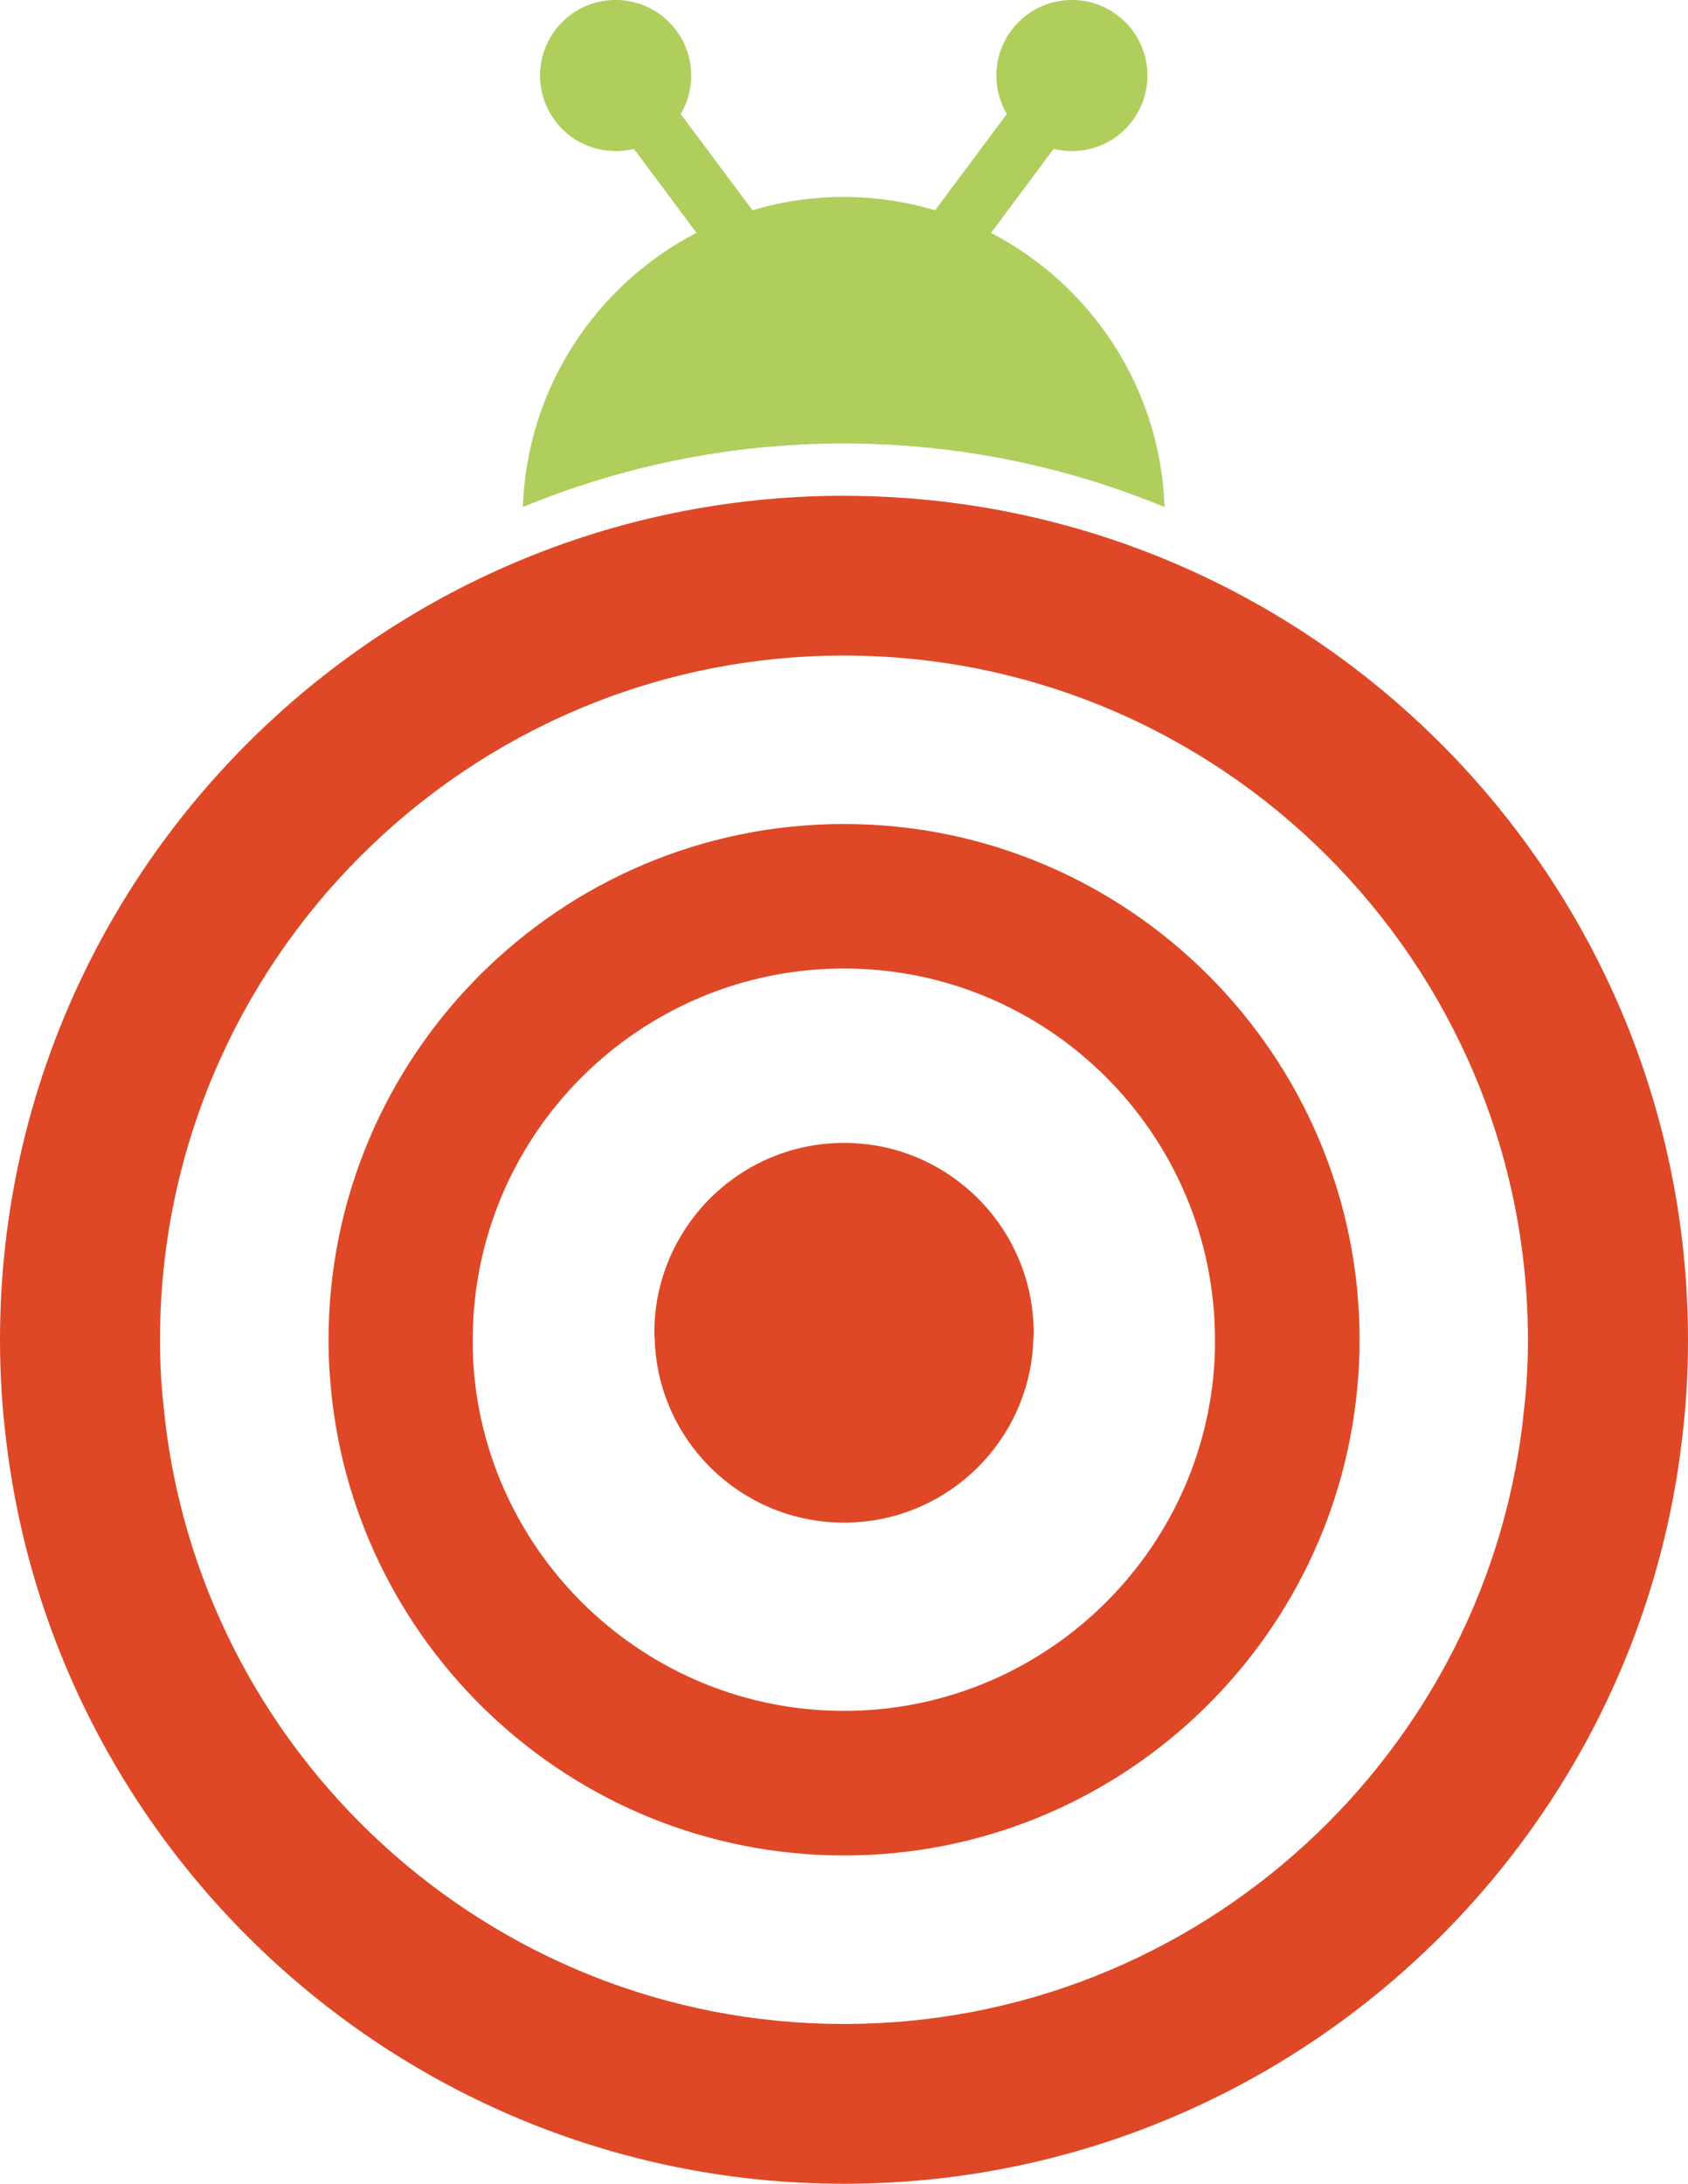 <svg xmlns="http://www.w3.org/2000/svg" id="Layer_2" data-name="Layer 2" viewBox="0 0 224.42 290.28"><defs><style>.cls-2{stroke-width:0;fill:#de4826}</style></defs><g id="Layer_2-2" data-name="Layer 2"><g id="logo-logo"><path fill="#afce5b" stroke-width="0" d="m131.76 30.95 8.32-11.16c3.8.95 7.99-.39 10.48-3.75 3.32-4.45 2.4-10.74-2.05-14.05-4.44-3.32-10.73-2.4-14.05 2.05-2.5 3.35-2.6 7.73-.6 11.12l-9.54 12.79c-3.84-1.14-7.92-1.77-12.14-1.77s-8.29.62-12.14 1.77L90.5 15.16c2-3.39 1.9-7.77-.6-11.12-3.32-4.45-9.61-5.37-14.06-2.05-4.45 3.31-5.36 9.6-2.05 14.05 2.49 3.35 6.67 4.69 10.49 3.75l8.32 11.16C79.29 37.84 70.07 51.51 69.51 67.4c13.16-5.43 27.56-8.45 42.66-8.45s29.5 3.02 42.66 8.45c-.56-15.89-9.79-29.56-23.09-36.45"/><path d="M112.21 269.04c-47.26 0-86.18-36.24-90.49-82.37-.31-2.82-.45-5.69-.45-8.55 0-50.17 40.76-90.98 90.93-90.98s90.94 40.81 90.94 90.98c0 2.91-.14 5.78-.45 8.59-4.3 46.14-43.27 82.33-90.49 82.33zm0-203.14C50.35 65.9 0 116.21 0 178.12c0 4.48.27 8.91.81 13.26 6.54 55.63 54.02 98.9 111.4 98.9s104.87-43.27 111.41-98.9c.54-4.35.8-8.78.8-13.26 0-61.91-50.36-112.21-112.21-112.21" class="cls-2"/><path d="M161.49 180.57c-1.3 26.07-22.94 46.85-49.28 46.85s-48.02-20.78-49.32-46.85c-.04-.81-.04-1.61-.04-2.46 0-27.24 22.13-49.37 49.36-49.37s49.32 22.13 49.32 49.37c0 .85 0 1.65-.04 2.46zm-49.28-71.04c-37.81 0-68.53 30.77-68.53 68.58 0 1.61.05 3.22.18 4.79 2.46 35.57 32.16 63.74 68.36 63.74s65.9-28.18 68.36-63.74c.13-1.57.18-3.18.18-4.79 0-37.81-30.77-68.58-68.54-68.58" class="cls-2"/><path d="M112.21 151.92c-13.93 0-25.22 11.33-25.22 25.27 0 .22 0 .45.05.67.31 13.57 11.47 24.54 25.17 24.54s24.86-10.97 25.18-24.54c.04-.23.04-.45.04-.67 0-13.94-11.29-25.27-25.22-25.27" class="cls-2"/></g></g></svg>